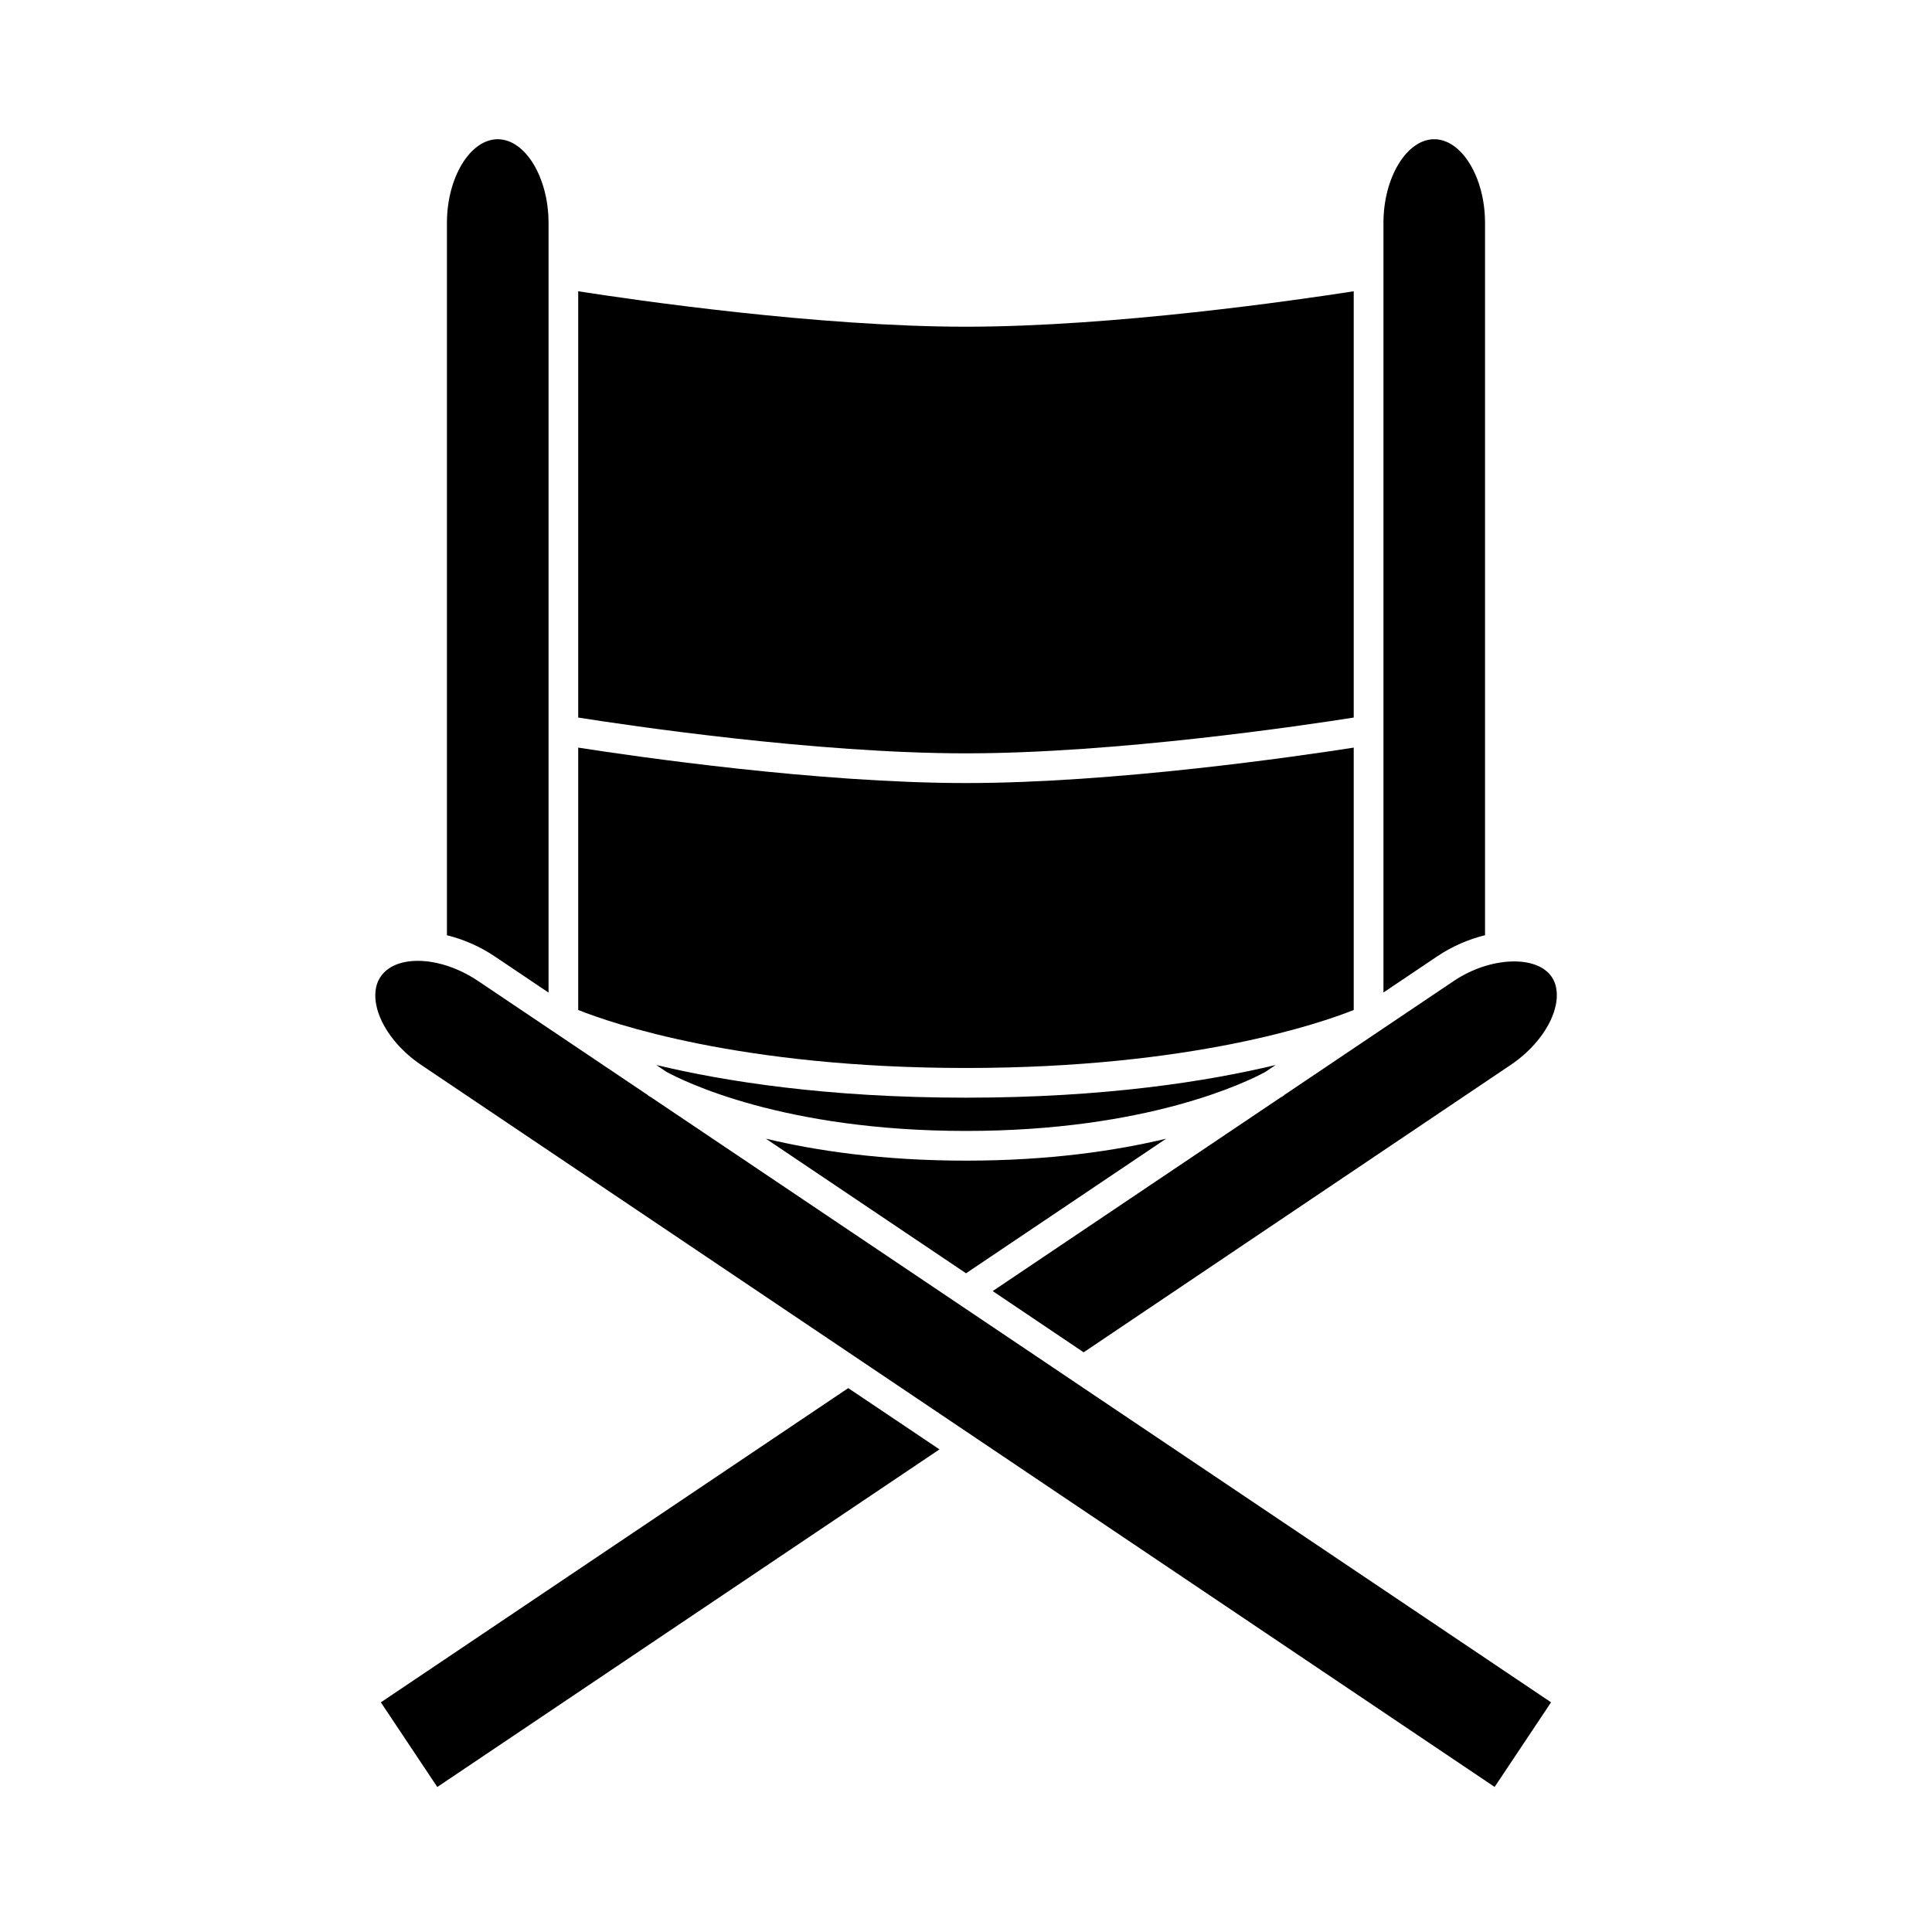 <?xml version="1.0" encoding="UTF-8"?>
<!-- Uploaded to: ICON Repo, www.iconrepo.com, Generator: ICON Repo Mixer Tools -->
<svg fill="#000000" width="800px" height="800px" version="1.1" viewBox="144 144 512 512" xmlns="http://www.w3.org/2000/svg">
 <g>
  <path d="m537.55 391.84v-188.77c0-12.02-6.168-22.172-13.465-22.172-7.293 0-13.457 10.156-13.457 22.172v203.95l14.242-9.578c4.016-2.695 8.352-4.531 12.68-5.606z"/>
  <path d="m346.96 445.76 53.047 35.672 53.027-35.664c-13.344 3.191-30.934 5.816-53.031 5.816-22.113 0-39.707-2.629-53.043-5.824z"/>
  <path d="m431.18 511.87-9.812-6.606-104.79-70.445c-0.441-0.25-0.77-0.445-0.867-0.504l0.035-0.062-45.051-30.285c-5.047-3.391-10.852-5.332-15.945-5.332-4.57 0-8.094 1.508-9.91 4.246-1.664 2.481-1.527 5.422-1.125 7.457 1.133 5.68 5.746 11.797 12.035 15.969l284.34 191.25 14.957-22.426z"/>
  <path d="m555.22 402.89c-3.938-5.832-16.281-5.422-25.961 1.082l-45.012 30.277 0.043 0.066c-0.102 0.062-0.457 0.273-0.938 0.539l-76.273 51.297 24.098 16.227 113.01-76.055c6.352-4.215 10.988-10.355 12.129-16.043 0.398-2.027 0.543-4.945-1.098-7.391z"/>
  <path d="m482.05 426.24c-17.957 4.309-45.148 8.656-82.051 8.656-36.934 0-64.137-4.352-82.09-8.664l2.648 1.785c4.414 2.418 30.859 15.695 79.441 15.695 48.156 0 74.559-13.047 79.312-15.633z"/>
  <path d="m289.37 407.05v-203.98c0-12.02-6.168-22.172-13.465-22.172-7.301 0-13.465 10.156-13.465 22.172v188.78c4.32 1.07 8.645 2.906 12.648 5.594z"/>
  <path d="m502.75 411.66v-69.535c-14.938 2.332-63.492 9.391-102.76 9.391s-87.82-7.059-102.76-9.391v69.535c8.637 3.441 42.859 15.367 102.76 15.367 59.883-0.004 94.113-11.922 102.76-15.367z"/>
  <path d="m502.75 334.16v-112.97c-14.938 2.324-63.492 9.391-102.76 9.391s-87.82-7.062-102.76-9.391v112.97c13.059 2.062 62.852 9.484 102.76 9.484 39.91-0.004 89.703-7.422 102.76-9.484z"/>
  <path d="m244.93 595.14 14.957 22.43 133.09-89.469-24.184-16.238z"/>
 </g>
</svg>